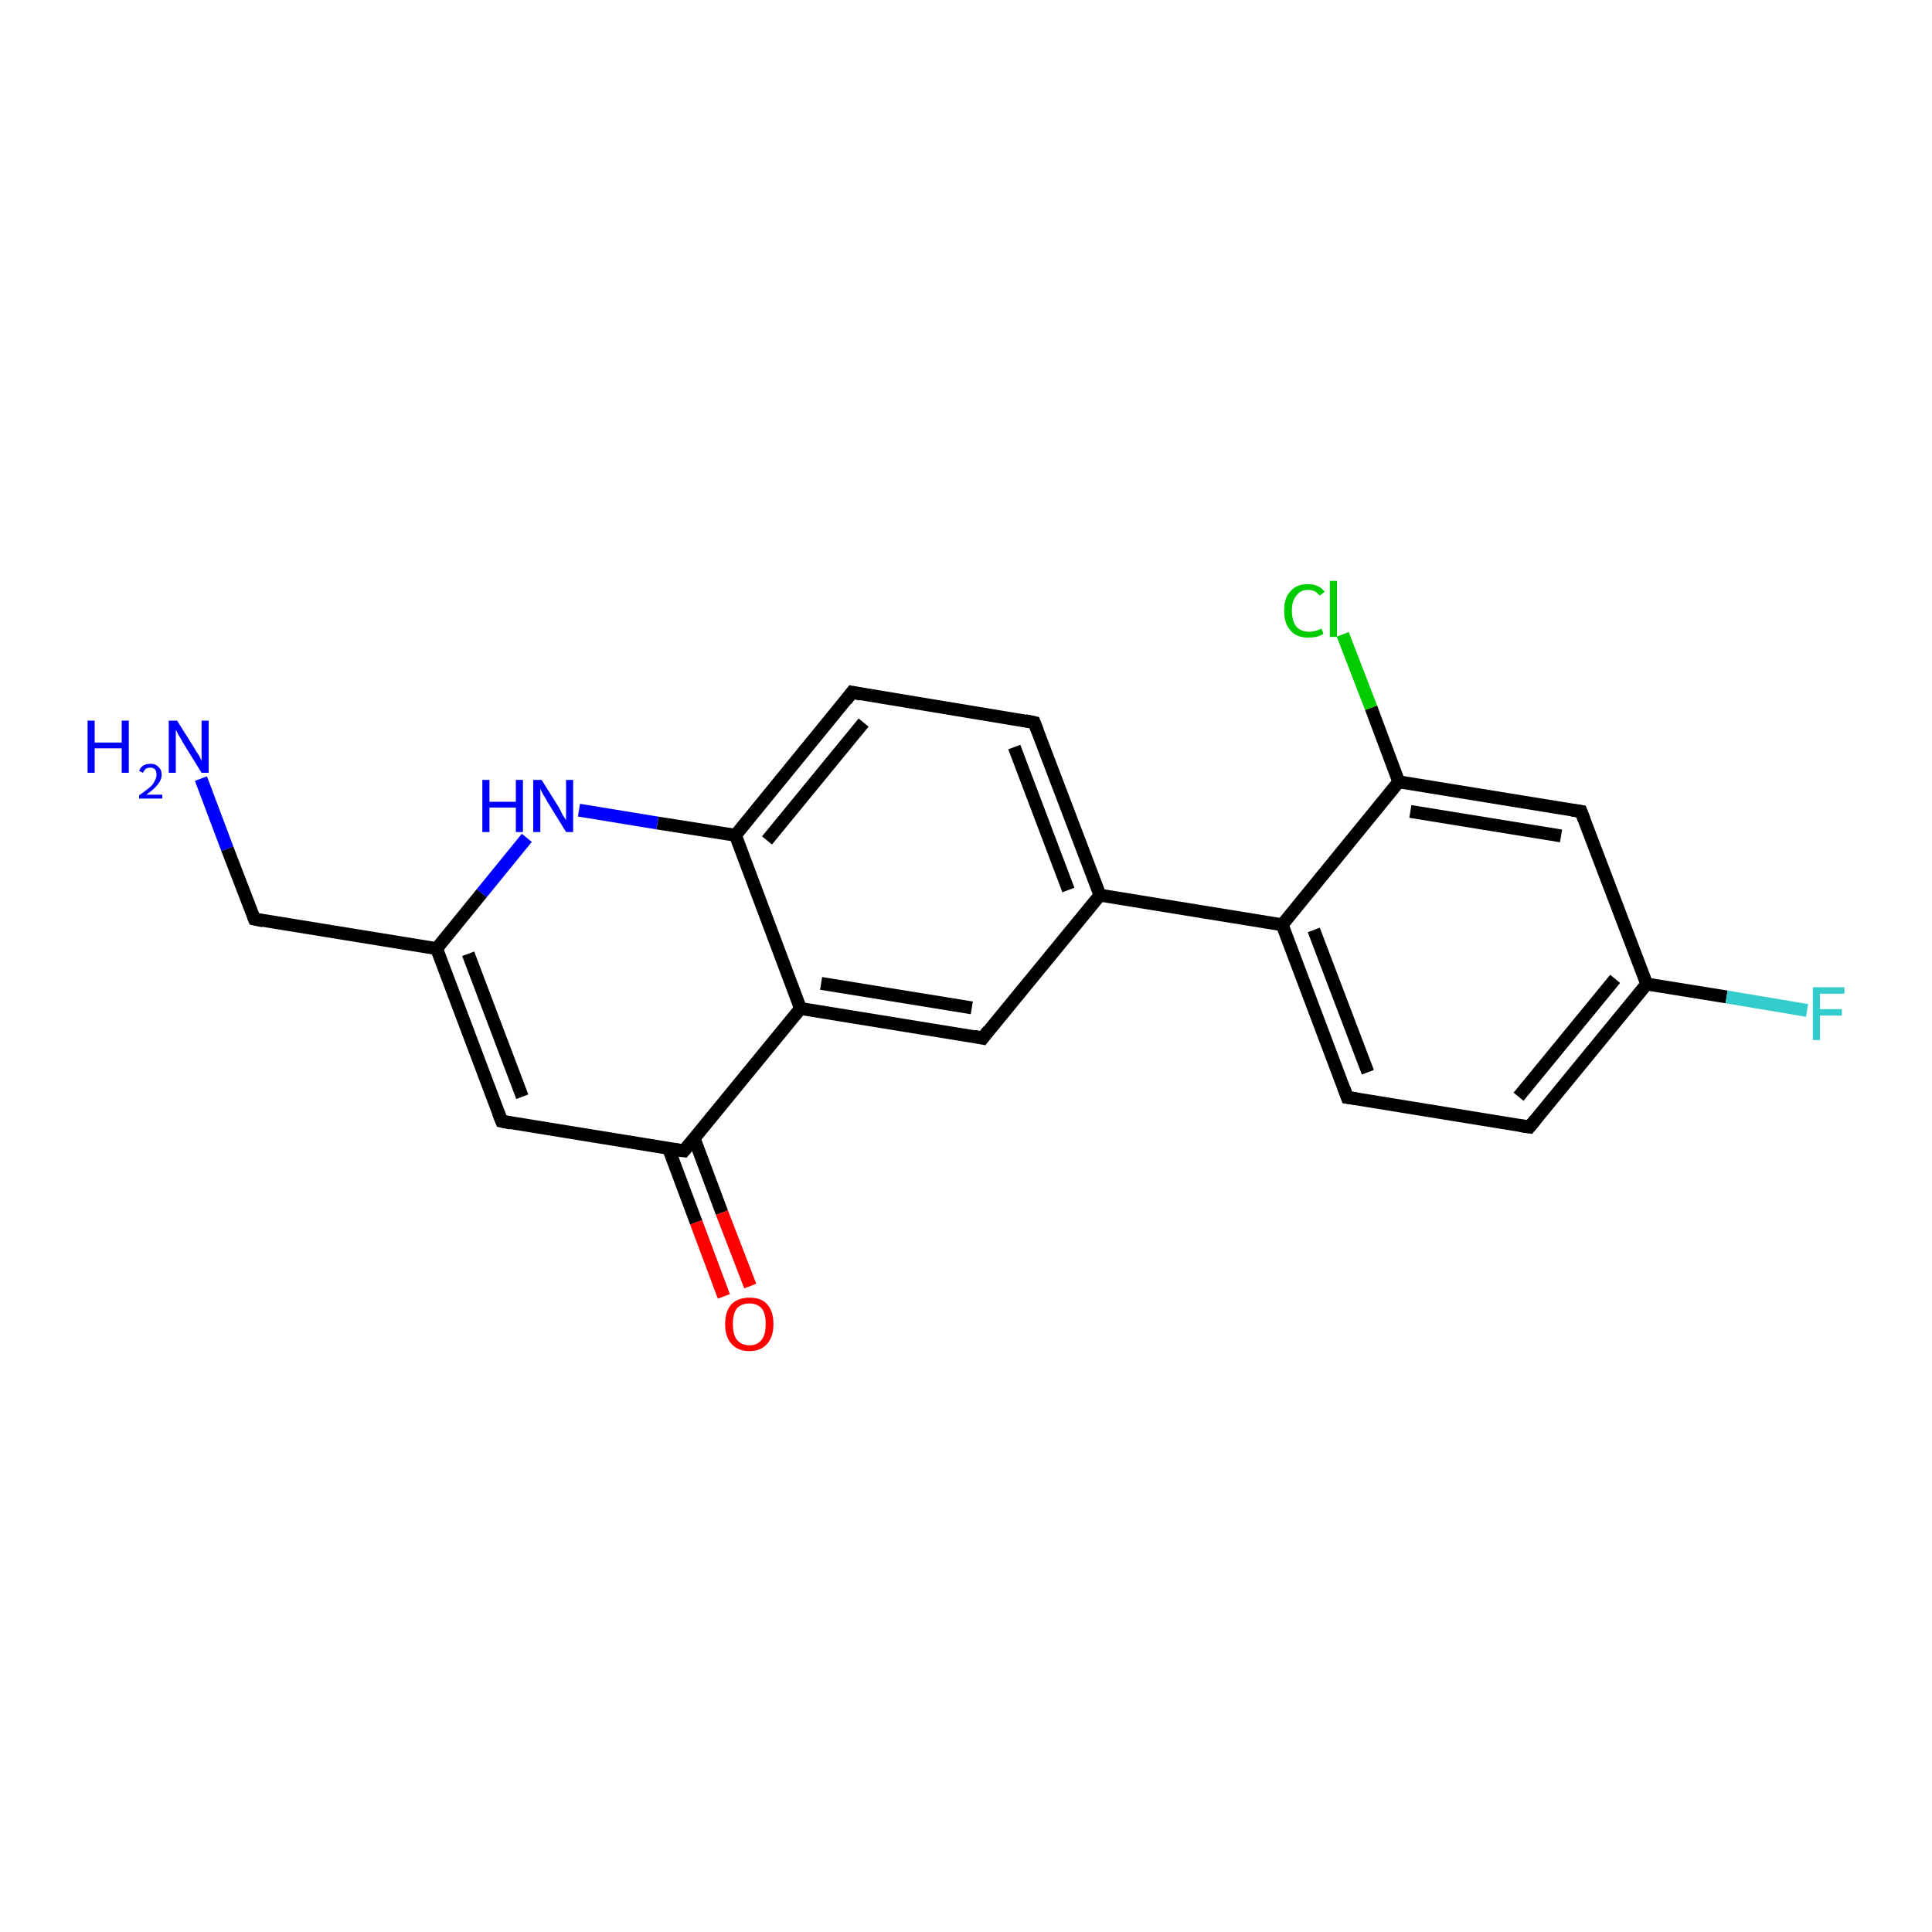 <?xml version='1.0' encoding='iso-8859-1'?>
<svg version='1.1' baseProfile='full'
              xmlns='http://www.w3.org/2000/svg'
                      xmlns:rdkit='http://www.rdkit.org/xml'
                      xmlns:xlink='http://www.w3.org/1999/xlink'
                  xml:space='preserve'
width='300px' height='300px' viewBox='0 0 300 300'>
<!-- END OF HEADER -->
<rect style='opacity:1.0;fill:#FFFFFF;stroke:none' width='300.0' height='300.0' x='0.0' y='0.0'> </rect>
<path class='bond-0 atom-0 atom-1' d='M 31.2,120.9 L 35.3,131.8' style='fill:none;fill-rule:evenodd;stroke:#0000FF;stroke-width:2.0px;stroke-linecap:butt;stroke-linejoin:miter;stroke-opacity:1' />
<path class='bond-0 atom-0 atom-1' d='M 35.3,131.8 L 39.5,142.7' style='fill:none;fill-rule:evenodd;stroke:#000000;stroke-width:2.0px;stroke-linecap:butt;stroke-linejoin:miter;stroke-opacity:1' />
<path class='bond-1 atom-1 atom-2' d='M 39.5,142.7 L 67.8,147.3' style='fill:none;fill-rule:evenodd;stroke:#000000;stroke-width:2.0px;stroke-linecap:butt;stroke-linejoin:miter;stroke-opacity:1' />
<path class='bond-2 atom-2 atom-3' d='M 67.8,147.3 L 77.9,174.1' style='fill:none;fill-rule:evenodd;stroke:#000000;stroke-width:2.0px;stroke-linecap:butt;stroke-linejoin:miter;stroke-opacity:1' />
<path class='bond-2 atom-2 atom-3' d='M 72.7,148.1 L 81.1,170.3' style='fill:none;fill-rule:evenodd;stroke:#000000;stroke-width:2.0px;stroke-linecap:butt;stroke-linejoin:miter;stroke-opacity:1' />
<path class='bond-3 atom-3 atom-4' d='M 77.9,174.1 L 106.2,178.7' style='fill:none;fill-rule:evenodd;stroke:#000000;stroke-width:2.0px;stroke-linecap:butt;stroke-linejoin:miter;stroke-opacity:1' />
<path class='bond-4 atom-4 atom-5' d='M 103.8,178.3 L 108.1,189.8' style='fill:none;fill-rule:evenodd;stroke:#000000;stroke-width:2.0px;stroke-linecap:butt;stroke-linejoin:miter;stroke-opacity:1' />
<path class='bond-4 atom-4 atom-5' d='M 108.1,189.8 L 112.4,201.3' style='fill:none;fill-rule:evenodd;stroke:#FF0000;stroke-width:2.0px;stroke-linecap:butt;stroke-linejoin:miter;stroke-opacity:1' />
<path class='bond-4 atom-4 atom-5' d='M 107.8,176.8 L 112.1,188.3' style='fill:none;fill-rule:evenodd;stroke:#000000;stroke-width:2.0px;stroke-linecap:butt;stroke-linejoin:miter;stroke-opacity:1' />
<path class='bond-4 atom-4 atom-5' d='M 112.1,188.3 L 116.5,199.7' style='fill:none;fill-rule:evenodd;stroke:#FF0000;stroke-width:2.0px;stroke-linecap:butt;stroke-linejoin:miter;stroke-opacity:1' />
<path class='bond-5 atom-4 atom-6' d='M 106.2,178.7 L 124.3,156.6' style='fill:none;fill-rule:evenodd;stroke:#000000;stroke-width:2.0px;stroke-linecap:butt;stroke-linejoin:miter;stroke-opacity:1' />
<path class='bond-6 atom-6 atom-7' d='M 124.3,156.6 L 152.6,161.2' style='fill:none;fill-rule:evenodd;stroke:#000000;stroke-width:2.0px;stroke-linecap:butt;stroke-linejoin:miter;stroke-opacity:1' />
<path class='bond-6 atom-6 atom-7' d='M 127.5,152.7 L 150.9,156.5' style='fill:none;fill-rule:evenodd;stroke:#000000;stroke-width:2.0px;stroke-linecap:butt;stroke-linejoin:miter;stroke-opacity:1' />
<path class='bond-7 atom-7 atom-8' d='M 152.6,161.2 L 170.8,139.0' style='fill:none;fill-rule:evenodd;stroke:#000000;stroke-width:2.0px;stroke-linecap:butt;stroke-linejoin:miter;stroke-opacity:1' />
<path class='bond-8 atom-8 atom-9' d='M 170.8,139.0 L 160.6,112.2' style='fill:none;fill-rule:evenodd;stroke:#000000;stroke-width:2.0px;stroke-linecap:butt;stroke-linejoin:miter;stroke-opacity:1' />
<path class='bond-8 atom-8 atom-9' d='M 165.9,138.2 L 157.5,116.0' style='fill:none;fill-rule:evenodd;stroke:#000000;stroke-width:2.0px;stroke-linecap:butt;stroke-linejoin:miter;stroke-opacity:1' />
<path class='bond-9 atom-9 atom-10' d='M 160.6,112.2 L 132.3,107.5' style='fill:none;fill-rule:evenodd;stroke:#000000;stroke-width:2.0px;stroke-linecap:butt;stroke-linejoin:miter;stroke-opacity:1' />
<path class='bond-10 atom-10 atom-11' d='M 132.3,107.5 L 114.2,129.7' style='fill:none;fill-rule:evenodd;stroke:#000000;stroke-width:2.0px;stroke-linecap:butt;stroke-linejoin:miter;stroke-opacity:1' />
<path class='bond-10 atom-10 atom-11' d='M 134.1,112.2 L 119.1,130.5' style='fill:none;fill-rule:evenodd;stroke:#000000;stroke-width:2.0px;stroke-linecap:butt;stroke-linejoin:miter;stroke-opacity:1' />
<path class='bond-11 atom-11 atom-12' d='M 114.2,129.7 L 102.1,127.8' style='fill:none;fill-rule:evenodd;stroke:#000000;stroke-width:2.0px;stroke-linecap:butt;stroke-linejoin:miter;stroke-opacity:1' />
<path class='bond-11 atom-11 atom-12' d='M 102.1,127.8 L 89.9,125.8' style='fill:none;fill-rule:evenodd;stroke:#0000FF;stroke-width:2.0px;stroke-linecap:butt;stroke-linejoin:miter;stroke-opacity:1' />
<path class='bond-12 atom-8 atom-13' d='M 170.8,139.0 L 199.1,143.6' style='fill:none;fill-rule:evenodd;stroke:#000000;stroke-width:2.0px;stroke-linecap:butt;stroke-linejoin:miter;stroke-opacity:1' />
<path class='bond-13 atom-13 atom-14' d='M 199.1,143.6 L 209.2,170.4' style='fill:none;fill-rule:evenodd;stroke:#000000;stroke-width:2.0px;stroke-linecap:butt;stroke-linejoin:miter;stroke-opacity:1' />
<path class='bond-13 atom-13 atom-14' d='M 204.0,144.4 L 212.4,166.5' style='fill:none;fill-rule:evenodd;stroke:#000000;stroke-width:2.0px;stroke-linecap:butt;stroke-linejoin:miter;stroke-opacity:1' />
<path class='bond-14 atom-14 atom-15' d='M 209.2,170.4 L 237.5,175.0' style='fill:none;fill-rule:evenodd;stroke:#000000;stroke-width:2.0px;stroke-linecap:butt;stroke-linejoin:miter;stroke-opacity:1' />
<path class='bond-15 atom-15 atom-16' d='M 237.5,175.0 L 255.7,152.8' style='fill:none;fill-rule:evenodd;stroke:#000000;stroke-width:2.0px;stroke-linecap:butt;stroke-linejoin:miter;stroke-opacity:1' />
<path class='bond-15 atom-15 atom-16' d='M 235.8,170.3 L 250.8,152.0' style='fill:none;fill-rule:evenodd;stroke:#000000;stroke-width:2.0px;stroke-linecap:butt;stroke-linejoin:miter;stroke-opacity:1' />
<path class='bond-16 atom-16 atom-17' d='M 255.7,152.8 L 268.1,154.8' style='fill:none;fill-rule:evenodd;stroke:#000000;stroke-width:2.0px;stroke-linecap:butt;stroke-linejoin:miter;stroke-opacity:1' />
<path class='bond-16 atom-16 atom-17' d='M 268.1,154.8 L 280.6,156.9' style='fill:none;fill-rule:evenodd;stroke:#33CCCC;stroke-width:2.0px;stroke-linecap:butt;stroke-linejoin:miter;stroke-opacity:1' />
<path class='bond-17 atom-16 atom-18' d='M 255.7,152.8 L 245.5,126.0' style='fill:none;fill-rule:evenodd;stroke:#000000;stroke-width:2.0px;stroke-linecap:butt;stroke-linejoin:miter;stroke-opacity:1' />
<path class='bond-18 atom-18 atom-19' d='M 245.5,126.0 L 217.2,121.4' style='fill:none;fill-rule:evenodd;stroke:#000000;stroke-width:2.0px;stroke-linecap:butt;stroke-linejoin:miter;stroke-opacity:1' />
<path class='bond-18 atom-18 atom-19' d='M 242.4,129.8 L 219.0,126.0' style='fill:none;fill-rule:evenodd;stroke:#000000;stroke-width:2.0px;stroke-linecap:butt;stroke-linejoin:miter;stroke-opacity:1' />
<path class='bond-19 atom-19 atom-20' d='M 217.2,121.4 L 212.9,109.9' style='fill:none;fill-rule:evenodd;stroke:#000000;stroke-width:2.0px;stroke-linecap:butt;stroke-linejoin:miter;stroke-opacity:1' />
<path class='bond-19 atom-19 atom-20' d='M 212.9,109.9 L 208.5,98.5' style='fill:none;fill-rule:evenodd;stroke:#00CC00;stroke-width:2.0px;stroke-linecap:butt;stroke-linejoin:miter;stroke-opacity:1' />
<path class='bond-20 atom-12 atom-2' d='M 81.8,130.1 L 74.8,138.7' style='fill:none;fill-rule:evenodd;stroke:#0000FF;stroke-width:2.0px;stroke-linecap:butt;stroke-linejoin:miter;stroke-opacity:1' />
<path class='bond-20 atom-12 atom-2' d='M 74.8,138.7 L 67.8,147.3' style='fill:none;fill-rule:evenodd;stroke:#000000;stroke-width:2.0px;stroke-linecap:butt;stroke-linejoin:miter;stroke-opacity:1' />
<path class='bond-21 atom-19 atom-13' d='M 217.2,121.4 L 199.1,143.6' style='fill:none;fill-rule:evenodd;stroke:#000000;stroke-width:2.0px;stroke-linecap:butt;stroke-linejoin:miter;stroke-opacity:1' />
<path class='bond-22 atom-11 atom-6' d='M 114.2,129.7 L 124.3,156.6' style='fill:none;fill-rule:evenodd;stroke:#000000;stroke-width:2.0px;stroke-linecap:butt;stroke-linejoin:miter;stroke-opacity:1' />
<path d='M 39.3,142.2 L 39.5,142.7 L 40.9,143.0' style='fill:none;stroke:#000000;stroke-width:2.0px;stroke-linecap:butt;stroke-linejoin:miter;stroke-opacity:1;' />
<path d='M 77.4,172.8 L 77.9,174.1 L 79.3,174.4' style='fill:none;stroke:#000000;stroke-width:2.0px;stroke-linecap:butt;stroke-linejoin:miter;stroke-opacity:1;' />
<path d='M 104.8,178.5 L 106.2,178.7 L 107.1,177.6' style='fill:none;stroke:#000000;stroke-width:2.0px;stroke-linecap:butt;stroke-linejoin:miter;stroke-opacity:1;' />
<path d='M 151.2,160.9 L 152.6,161.2 L 153.5,160.0' style='fill:none;stroke:#000000;stroke-width:2.0px;stroke-linecap:butt;stroke-linejoin:miter;stroke-opacity:1;' />
<path d='M 161.1,113.5 L 160.6,112.2 L 159.2,111.9' style='fill:none;stroke:#000000;stroke-width:2.0px;stroke-linecap:butt;stroke-linejoin:miter;stroke-opacity:1;' />
<path d='M 133.7,107.8 L 132.3,107.5 L 131.4,108.7' style='fill:none;stroke:#000000;stroke-width:2.0px;stroke-linecap:butt;stroke-linejoin:miter;stroke-opacity:1;' />
<path d='M 208.7,169.0 L 209.2,170.4 L 210.6,170.6' style='fill:none;stroke:#000000;stroke-width:2.0px;stroke-linecap:butt;stroke-linejoin:miter;stroke-opacity:1;' />
<path d='M 236.1,174.8 L 237.5,175.0 L 238.4,173.9' style='fill:none;stroke:#000000;stroke-width:2.0px;stroke-linecap:butt;stroke-linejoin:miter;stroke-opacity:1;' />
<path d='M 246.0,127.3 L 245.5,126.0 L 244.1,125.8' style='fill:none;stroke:#000000;stroke-width:2.0px;stroke-linecap:butt;stroke-linejoin:miter;stroke-opacity:1;' />
<path class='atom-0' d='M 13.6 111.9
L 14.7 111.9
L 14.7 115.3
L 18.9 115.3
L 18.9 111.9
L 20.0 111.9
L 20.0 120.0
L 18.9 120.0
L 18.9 116.2
L 14.7 116.2
L 14.7 120.0
L 13.6 120.0
L 13.6 111.9
' fill='#0000FF'/>
<path class='atom-0' d='M 21.6 119.7
Q 21.8 119.2, 22.2 118.9
Q 22.7 118.6, 23.4 118.6
Q 24.2 118.6, 24.6 119.1
Q 25.1 119.5, 25.1 120.3
Q 25.1 121.1, 24.5 121.8
Q 23.9 122.6, 22.7 123.4
L 25.2 123.4
L 25.2 124.0
L 21.6 124.0
L 21.6 123.5
Q 22.6 122.8, 23.2 122.3
Q 23.8 121.8, 24.0 121.3
Q 24.3 120.8, 24.3 120.3
Q 24.3 119.8, 24.1 119.5
Q 23.8 119.2, 23.4 119.2
Q 22.9 119.2, 22.6 119.4
Q 22.4 119.6, 22.2 120.0
L 21.6 119.7
' fill='#0000FF'/>
<path class='atom-0' d='M 27.5 111.9
L 30.2 116.2
Q 30.4 116.6, 30.9 117.3
Q 31.3 118.1, 31.3 118.2
L 31.3 111.9
L 32.4 111.9
L 32.4 120.0
L 31.3 120.0
L 28.4 115.3
Q 28.1 114.7, 27.7 114.1
Q 27.4 113.5, 27.3 113.3
L 27.3 120.0
L 26.2 120.0
L 26.2 111.9
L 27.5 111.9
' fill='#0000FF'/>
<path class='atom-5' d='M 112.6 205.6
Q 112.6 203.6, 113.6 202.5
Q 114.6 201.5, 116.4 201.5
Q 118.2 201.5, 119.1 202.5
Q 120.1 203.6, 120.1 205.6
Q 120.1 207.6, 119.1 208.7
Q 118.1 209.8, 116.4 209.8
Q 114.6 209.8, 113.6 208.7
Q 112.6 207.6, 112.6 205.6
M 116.4 208.9
Q 117.6 208.9, 118.3 208.0
Q 118.9 207.2, 118.9 205.6
Q 118.9 204.0, 118.3 203.2
Q 117.6 202.4, 116.4 202.4
Q 115.1 202.4, 114.4 203.2
Q 113.8 204.0, 113.8 205.6
Q 113.8 207.2, 114.4 208.0
Q 115.1 208.9, 116.4 208.9
' fill='#FF0000'/>
<path class='atom-12' d='M 74.9 121.1
L 76.0 121.1
L 76.0 124.5
L 80.1 124.5
L 80.1 121.1
L 81.2 121.1
L 81.2 129.2
L 80.1 129.2
L 80.1 125.4
L 76.0 125.4
L 76.0 129.2
L 74.9 129.2
L 74.9 121.1
' fill='#0000FF'/>
<path class='atom-12' d='M 84.1 121.1
L 86.8 125.4
Q 87.0 125.8, 87.4 126.6
Q 87.9 127.3, 87.9 127.4
L 87.9 121.1
L 89.0 121.1
L 89.0 129.2
L 87.9 129.2
L 85.0 124.5
Q 84.7 123.9, 84.3 123.3
Q 84.0 122.7, 83.9 122.5
L 83.9 129.2
L 82.8 129.2
L 82.8 121.1
L 84.1 121.1
' fill='#0000FF'/>
<path class='atom-17' d='M 281.5 153.3
L 286.4 153.3
L 286.4 154.3
L 282.6 154.3
L 282.6 156.7
L 286.0 156.7
L 286.0 157.7
L 282.6 157.7
L 282.6 161.5
L 281.5 161.5
L 281.5 153.3
' fill='#33CCCC'/>
<path class='atom-20' d='M 199.4 94.8
Q 199.4 92.8, 200.4 91.8
Q 201.3 90.7, 203.1 90.7
Q 204.8 90.7, 205.7 91.9
L 204.9 92.5
Q 204.3 91.6, 203.1 91.6
Q 201.9 91.6, 201.3 92.5
Q 200.6 93.3, 200.6 94.8
Q 200.6 96.4, 201.3 97.3
Q 202.0 98.1, 203.3 98.1
Q 204.2 98.1, 205.2 97.6
L 205.5 98.4
Q 205.1 98.7, 204.4 98.9
Q 203.8 99.0, 203.1 99.0
Q 201.3 99.0, 200.4 97.9
Q 199.4 96.9, 199.4 94.8
' fill='#00CC00'/>
<path class='atom-20' d='M 206.5 90.2
L 207.6 90.2
L 207.6 98.9
L 206.5 98.9
L 206.5 90.2
' fill='#00CC00'/>
</svg>

